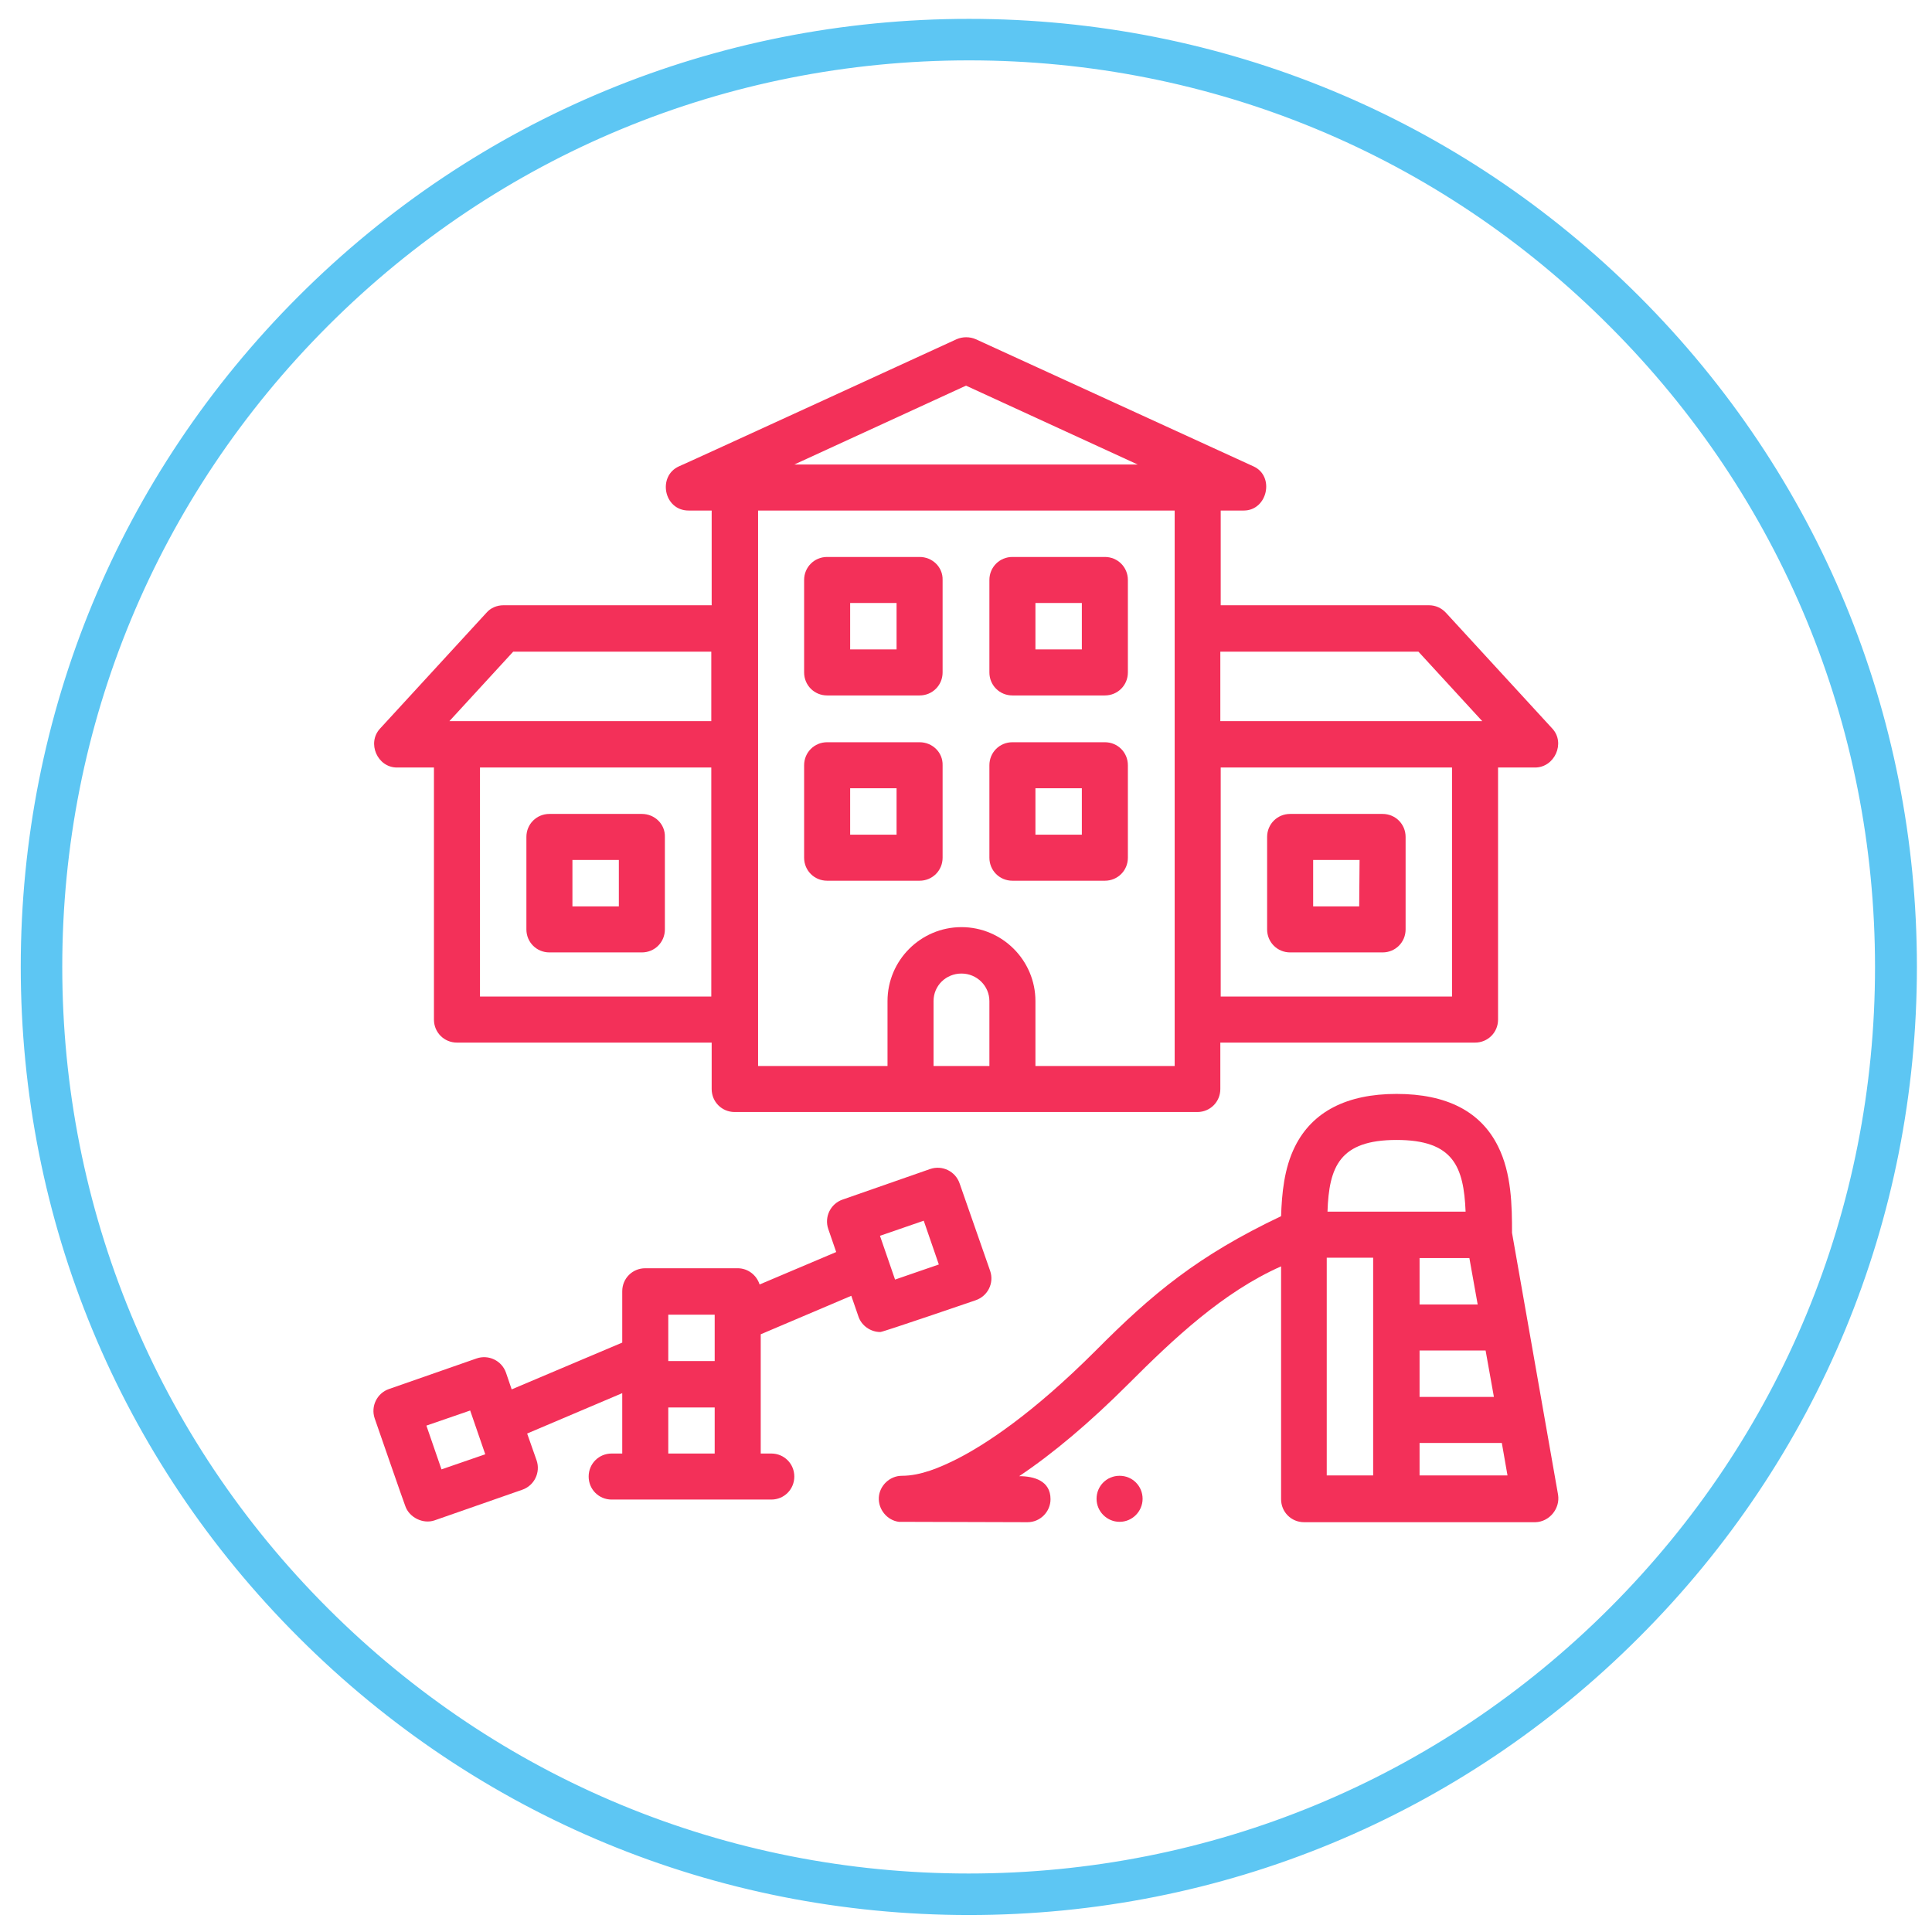 <?xml version="1.0" encoding="utf-8"?>
<!-- Generator: Adobe Illustrator 22.0.1, SVG Export Plug-In . SVG Version: 6.00 Build 0)  -->
<svg version="1.1" id="Layer_1" xmlns="http://www.w3.org/2000/svg" xmlns:xlink="http://www.w3.org/1999/xlink" x="0px" y="0px"
	 viewBox="0 0 512 512" style="enable-background:new 0 0 512 512;" xml:space="preserve">
<style type="text/css">
	.st0{fill:#F33059;stroke:#5DC6F3;stroke-width:10;stroke-miterlimit:10;}
	.st1{fill:#F33059;}
</style>
<g id="Layer_1_1_">
	<g id="Layer_2_1_">
		<path class="st0" d="M256.8,502.5c-65.8,0-127.6-25.6-174.1-72.1C36.1,383.9,10.5,322,10.5,256.2S36.1,128.6,82.6,82.1
			S191,10,256.8,10s127.6,25.6,174.1,72.1S503,190.4,503,256.2s-25.6,127.6-72.1,174.1C384.4,476.9,322.5,502.5,256.8,502.5z
			 M256.8,11c-65.5,0-127.1,25.5-173.4,71.8S11.5,190.7,11.5,256.2S37,383.4,83.3,429.7s107.9,71.8,173.4,71.8
			s127.1-25.5,173.4-71.8s71.8-107.9,71.8-173.4s-25.5-127.1-71.8-173.4C383.9,36.5,322.3,11,256.8,11z"/>
	</g>
</g>
<g id="Layer_2_2_">
	<g>
		<g>
			<path class="st1" d="M243.7,196.7h-24.5c-3.4,0-6.1,2.7-6.1,6.1v24.5c0,3.4,2.7,6.1,6.1,6.1h24.5c3.4,0,6.1-2.7,6.1-6.1v-24.5
				C249.9,199.4,247.1,196.7,243.7,196.7z M237.6,221.2h-12.3v-12.3h12.3V221.2z"/>
		</g>
	</g>
	<g>
		<g>
			<path class="st1" d="M292.8,196.7h-24.5c-3.4,0-6.1,2.7-6.1,6.1v24.5c0,3.4,2.7,6.1,6.1,6.1h24.5c3.4,0,6.1-2.7,6.1-6.1v-24.5
				C298.9,199.4,296.2,196.7,292.8,196.7z M286.7,221.2h-12.3v-12.3h12.3V221.2z"/>
		</g>
	</g>
	<g>
		<g>
			<path class="st1" d="M243.7,147.6h-24.5c-3.4,0-6.1,2.7-6.1,6.1v24.5c0,3.4,2.7,6.1,6.1,6.1h24.5c3.4,0,6.1-2.7,6.1-6.1v-24.5
				C249.9,150.3,247.1,147.6,243.7,147.6z M237.6,172.1h-12.3v-12.3h12.3V172.1z"/>
		</g>
	</g>
	<g>
		<g>
			<path class="st1" d="M292.8,147.6h-24.5c-3.4,0-6.1,2.7-6.1,6.1v24.5c0,3.4,2.7,6.1,6.1,6.1h24.5c3.4,0,6.1-2.7,6.1-6.1v-24.5
				C298.9,150.3,296.2,147.6,292.8,147.6z M286.7,172.1h-12.3v-12.3h12.3V172.1z"/>
		</g>
	</g>
	<g>
		<g>
			<path class="st1" d="M170.1,215.7h-24.5c-3.4,0-6.1,2.7-6.1,6.1v24.5c0,3.4,2.7,6.1,6.1,6.1h24.5c3.4,0,6.1-2.7,6.1-6.1v-24.5
				C176.3,218.4,173.5,215.7,170.1,215.7z M164,240.2h-12.3v-12.3H164V240.2z"/>
		</g>
	</g>
	<g>
		<g>
			<path class="st1" d="M411.4,193.1l-28.2-30.7c-1.2-1.3-2.8-2-4.5-2h-55.2v-25.1h6.1c6.3,0,8.3-9.1,2.6-11.7l-73.6-33.7
				c-1.6-0.7-3.5-0.7-5.1,0c0,0-73.4,33.7-73.6,33.7c-5.7,2.6-4,11.7,2.6,11.7h6.1v25.1h-55.2c-1.7,0-3.4,0.7-4.5,2
				c0,0-28.1,30.6-28.2,30.7c-3.5,3.8-0.7,10.3,4.5,10.3h9.8v66.8c0,3.4,2.7,6.1,6.1,6.1h67.5v12.3c0,3.4,2.7,6.1,6.1,6.1h122.6
				c3.4,0,6.1-2.7,6.1-6.1v-12.3h67.5c3.4,0,6.1-2.7,6.1-6.1v-66.8h9.8C412,203.4,414.9,196.9,411.4,193.1z M188.5,264.1h-61.3
				v-60.7h61.3V264.1z M188.5,191.1h-69.4l16.9-18.4h52.5V191.1z M256,102.2l45.5,20.9h-91L256,102.2z M262.1,282.5h-14.7v-17.2
				c0-4.1,3.3-7.3,7.4-7.3s7.4,3.3,7.4,7.3v17.2H262.1z M311.2,282.5h-36.8v-17.2c0-10.8-8.8-19.6-19.6-19.6
				c-10.8,0-19.6,8.8-19.6,19.6v17.2h-34.3V135.3h110.4v147.2H311.2z M384.8,264.1h-61.3v-60.7h61.3V264.1z M323.4,191.1v-18.4h52.5
				l16.9,18.4H323.4z"/>
		</g>
	</g>
	<g>
		<g>
			<path class="st1" d="M366.4,215.7h-24.5c-3.4,0-6.1,2.7-6.1,6.1v24.5c0,3.4,2.7,6.1,6.1,6.1h24.5c3.4,0,6.1-2.7,6.1-6.1v-24.5
				C372.5,218.4,369.8,215.7,366.4,215.7z M360.2,240.2H348v-12.3h12.3L360.2,240.2L360.2,240.2z"/>
		</g>
	</g>
	<g>
		<g>
			<path class="st1" d="M262.4,336.8l-8.1-23.2c-1.1-3.2-4.6-4.9-7.8-3.8l-23.2,8.1c-3.2,1.1-4.9,4.6-3.8,7.8l2.1,6.1l-20.3,8.6
				c-0.8-2.5-3.1-4.3-5.8-4.3H171c-3.4,0-6.1,2.7-6.1,6.1v13.6l-29.3,12.4l-1.5-4.4c-1.1-3.2-4.6-4.9-7.8-3.8l-23.2,8.1
				c-3.2,1.1-4.9,4.6-3.8,7.8c0,0,8,23.1,8.1,23.2c1,3,4.7,4.9,7.8,3.8l23.2-8.1c3.2-1.1,4.9-4.6,3.8-7.8l-2.5-7.1l25.2-10.7v16
				h-2.8c-3.4,0-6.1,2.7-6.1,6.1s2.7,6.1,6.1,6.1h42.3c3.4,0,6.1-2.7,6.1-6.1s-2.7-6.1-6.1-6.1h-2.8v-31.6l24-10.2l1.9,5.5
				c0.8,2.4,3.2,4.1,5.8,4.1c0.7,0,25.2-8.4,25.2-8.4C261.8,343.5,263.5,340,262.4,336.8z M117,389.4l-4-11.6l11.6-4l4,11.6
				L117,389.4z M189.4,385.2h-12.3V373h12.3V385.2z M189.4,360.7h-12.3v-12.3h12.3V360.7z M237.2,339.1l-4-11.6l11.6-4l4,11.6
				L237.2,339.1z"/>
		</g>
	</g>
	<g>
		<g>
			<path class="st1" d="M412.9,396.1l-12.2-69.4c0-7.1-0.1-15.7-3.7-22.9c-4.6-9.3-13.7-13.9-26.9-13.9c-13.2,0-22.3,4.7-26.9,13.9
				c-2.9,5.8-3.5,12.5-3.7,18.5c-22.1,10.5-34.2,20.6-49.1,35.6c-16.9,16.9-29.4,25-36.9,28.8c-4.4,2.2-9.5,4.4-14.5,4.4
				c-3.2,0-5.9,2.6-6.1,5.7c-0.2,3.2,2.2,6.1,5.3,6.5c0.2,0,34.1,0.1,34.1,0.1c3.4,0,6.1-2.8,6.1-6.1c0-4.9-4.4-6.1-8.3-6.1
				c9.1-6.1,18.8-14.3,29-24.5c11.8-11.8,25-24.3,40.4-31.1v61.7c0,3.4,2.7,6.1,6.1,6.1c0,0,61.2,0,61.3,0
				C410.6,403.3,413.5,399.8,412.9,396.1z M393.7,357.9l2.2,12.3h-19.7v-12.3H393.7z M391.6,345.7h-15.4v-12.3h13.2L391.6,345.7z
				 M370.1,302.1c15.1,0,17.8,7.1,18.3,19h-36.6C352.2,309.2,355,302.1,370.1,302.1z M363.9,391h-12.3v-57.7h12.3V391z M376.2,391
				v-8.6H398l1.5,8.6H376.2z"/>
		</g>
	</g>
	<g>
		<g>
			<path class="st1" d="M296.7,391.1c-3.4,0-6.1,2.7-6.1,6.1s2.8,6.1,6.1,6.1c3.4,0,6.1-2.8,6.1-6.1
				C302.8,393.8,300.1,391.1,296.7,391.1z"/>
		</g>
	</g>
</g>
</svg>
